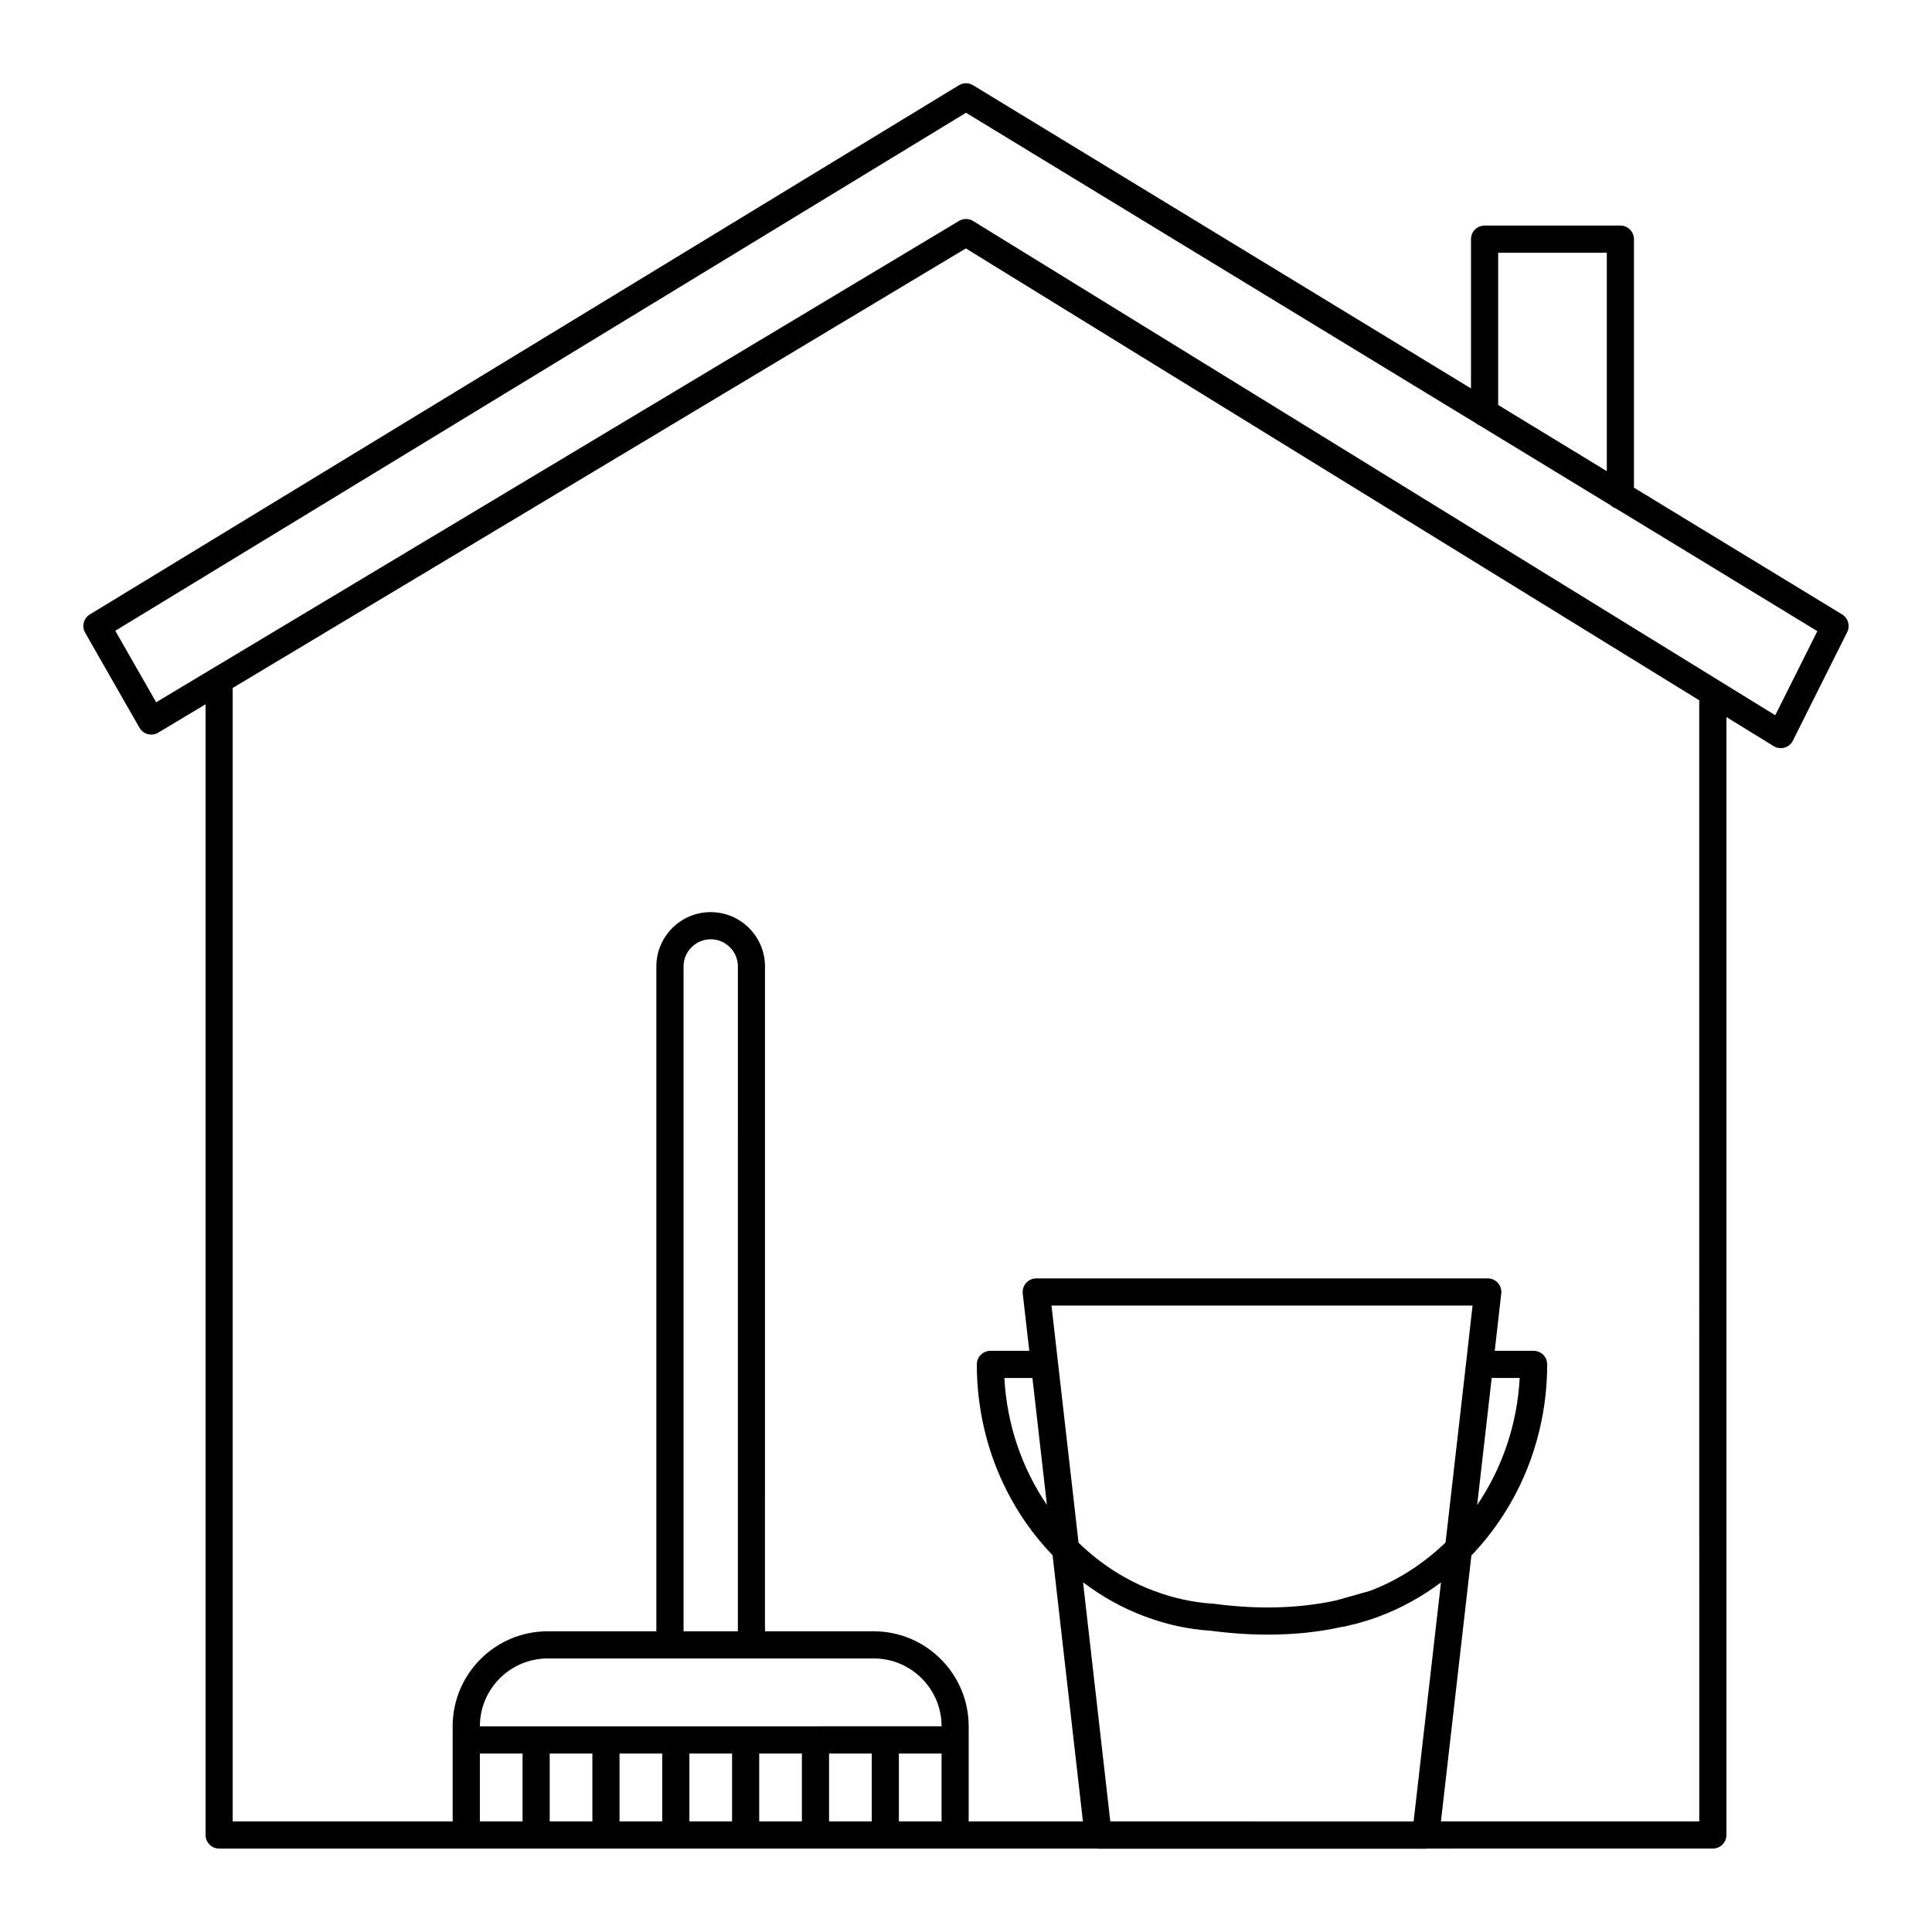 <?xml version="1.0" encoding="UTF-8"?>
<!-- Uploaded to: ICON Repo, www.iconrepo.com, Generator: ICON Repo Mixer Tools -->
<svg fill="#000000" width="800px" height="800px" version="1.1" viewBox="144 144 512 512" xmlns="http://www.w3.org/2000/svg">
 <path d="m180.96 336.86c0.48 0.84 1.277 1.449 2.215 1.695 0.93 0.242 1.926 0.102 2.762-0.395l12.543-7.519v299.65c0 1.988 1.609 3.598 3.598 3.598h232.73c0.078 0.004 0.145 0.043 0.227 0.043h86.793c0.078 0 0.148-0.039 0.227-0.043l75.867-0.004c1.988 0 3.598-1.609 3.598-3.598l0.004-296.26 12.508 7.707c0.574 0.352 1.227 0.535 1.887 0.535 0.332 0 0.66-0.047 0.984-0.137 0.973-0.277 1.781-0.949 2.234-1.852l14.395-28.766c0.836-1.672 0.25-3.711-1.348-4.684l-55.168-33.59v-65.863c0-1.988-1.609-3.598-3.598-3.598h-35.988c-1.988 0-3.598 1.609-3.598 3.598v39.562l-131.96-80.352c-1.152-0.699-2.594-0.699-3.746 0l-230.31 140.24c-1.664 1.016-2.219 3.168-1.25 4.859zm90.211 271.84h11.309v17.992h-11.309zm68.375-32.391h-14.395v-176.19c0-3.969 3.231-7.199 7.199-7.199s7.199 3.227 7.199 7.199zm-17.992 7.199h54c9.91 0 17.977 8.062 17.977 17.977l-122.36 0.016v-0.016c0-9.91 8.066-17.977 17.977-17.977zm-20.566 25.191v17.992h-11.309v-17.992zm7.195 0h11.312v17.992h-11.312zm18.512 0h11.309v17.992h-11.309zm18.504 0h11.309v17.992h-11.309zm18.508 0h11.312v17.992h-11.312zm18.508 0h11.309v17.992h-11.309zm157.1-99.523h7.418c-0.645 12.191-4.59 23.824-11.27 33.672zm-6.785-4c-0.008 0.047-0.012 0.09-0.016 0.137l-5.426 47.465c-5.793 5.574-12.582 10.008-20.004 12.809l-8.949 2.531c-9.879 2.164-20.816 2.465-32.52 0.883-0.121-0.016-0.332-0.023-0.508-0.031-5.148-0.359-10.188-1.461-15.078-3.309-0.082-0.027-0.172-0.055-0.266-0.082-7.348-2.75-14.137-7.117-19.934-12.738l-0.238-2.086c0-0.02-0.004-0.043-0.008-0.062l-6.93-60.707h111.59zm-111.09 37.637c-6.688-9.832-10.629-21.441-11.27-33.633h7.434zm25.984 29.574c0.109 0.039 0.223 0.074 0.332 0.105 5.43 2.035 11.133 3.269 16.953 3.664 0.035 0.004 0.094 0.004 0.16 0.004 5.195 0.691 10.254 1.035 15.148 1.035 6.879 0 13.418-0.68 19.5-2.027 0.719-0.102 1.441-0.25 2-0.402 0.113-0.031 0.227-0.062 0.336-0.094 1.223-0.25 2.508-0.598 3.688-0.988 1.523-0.422 2.832-0.859 3.898-1.297 0.004 0 0.004-0.004 0.008-0.004 5.82-2.164 11.363-5.223 16.43-9.031l-7.254 63.344-80.383-0.004-7.219-63.363c5.043 3.812 10.559 6.894 16.402 9.059zm146.9 54.305h-68.461l8.07-70.492c0.242-0.25 0.496-0.484 0.73-0.738l1.699-1.91c11.387-13.152 17.656-30.188 17.656-47.973 0-1.988-1.609-3.598-3.598-3.598h-10.297l1.723-15.188c0.117-1.02-0.207-2.039-0.891-2.801-0.684-0.766-1.66-1.203-2.684-1.203h-119.66c-1.027 0-2.004 0.438-2.684 1.203-0.684 0.766-1.004 1.785-0.891 2.801l1.734 15.188h-10.305c-1.988 0-3.598 1.609-3.598 3.598 0 17.809 6.273 34.832 17.648 47.914 0.785 0.918 1.605 1.797 2.434 2.668l8.035 70.531h-30.277v-25.211c0-13.879-11.293-25.172-25.172-25.172h-28.809l0.004-176.19c0-7.938-6.457-14.395-14.395-14.395s-14.395 6.457-14.395 14.395v176.19h-28.809c-13.883 0-25.172 11.293-25.172 25.172v25.211h-58.297v-300.37l194.3-116.49 194.35 119.75zm-53.293-415.71h28.789v57.875l-28.789-17.531zm-141.03-37.098 135.24 82.348c0.285 0.223 0.574 0.43 0.918 0.559l34.723 21.141c0.367 0.367 0.824 0.621 1.32 0.805l53.414 32.523-11.156 22.289-212.57-130.98c-0.578-0.355-1.234-0.535-1.887-0.535-0.641 0-1.277 0.172-1.852 0.512l-212.77 127.56-10.832-18.941z"/>
</svg>